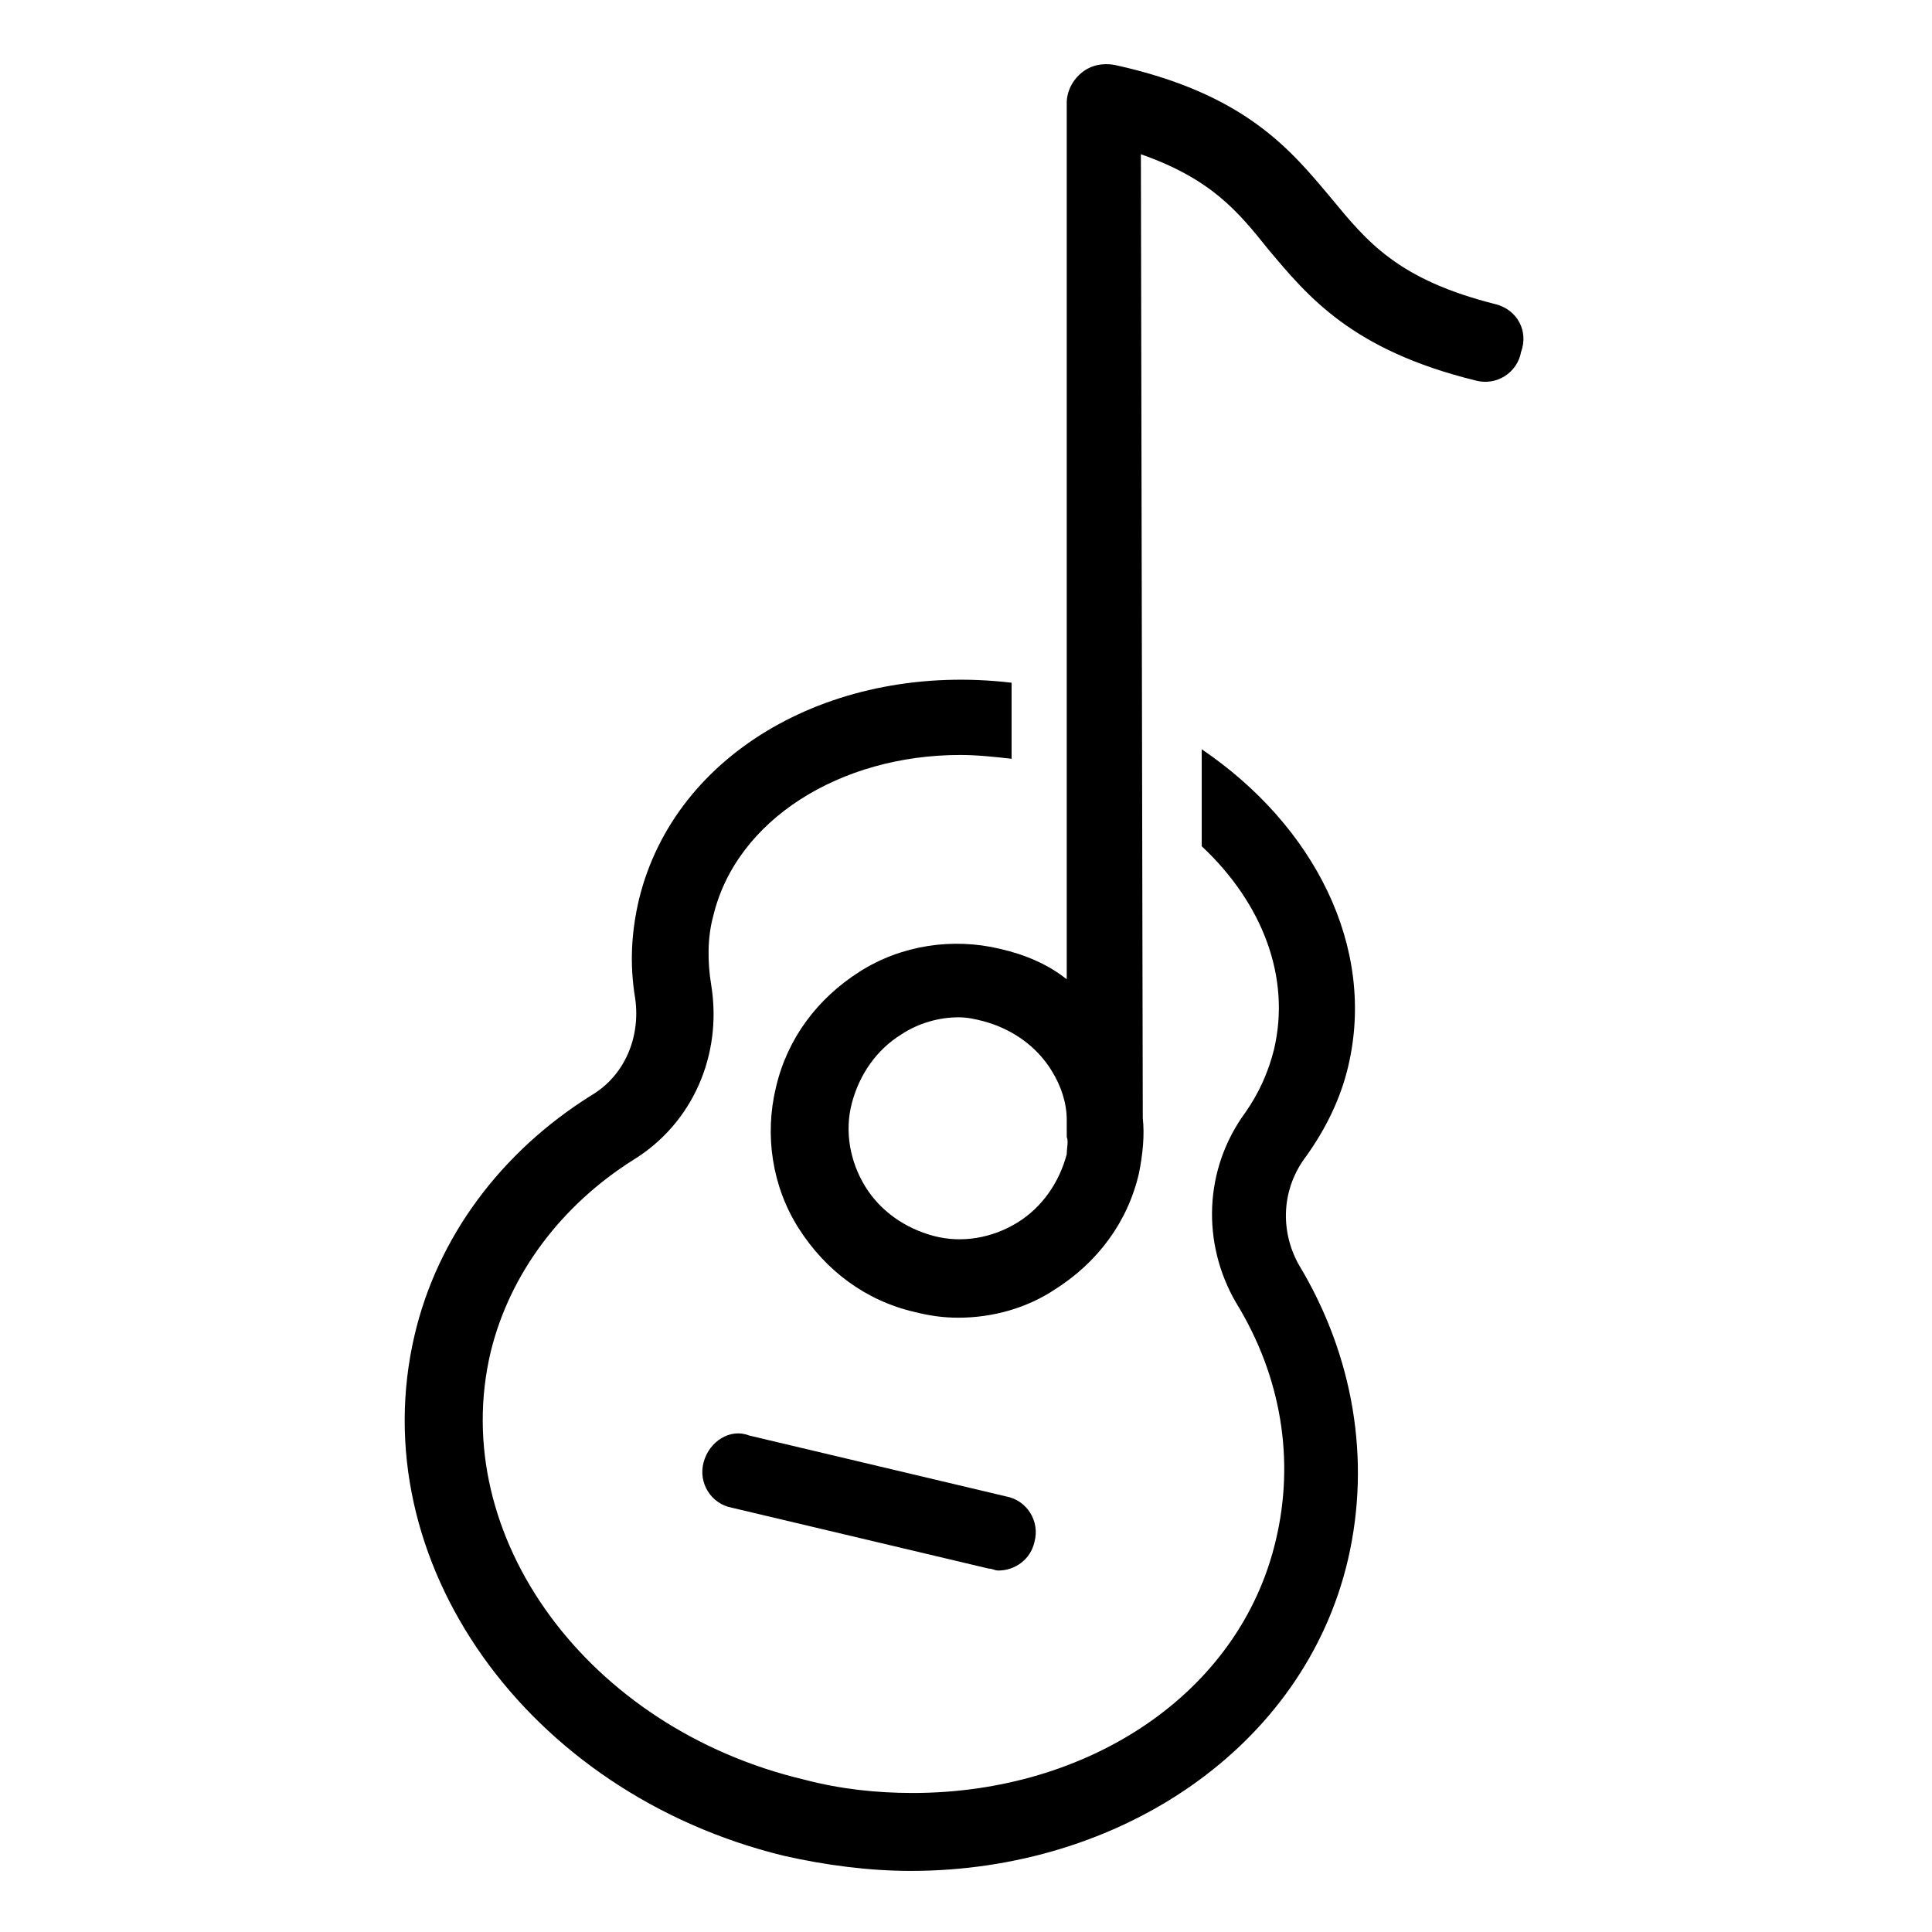 <?xml version="1.0" encoding="UTF-8"?>
<!-- The Best Svg Icon site in the world: iconSvg.co, Visit us! https://iconsvg.co -->
<svg fill="#000000" width="800px" height="800px" version="1.1" viewBox="144 144 512 512" xmlns="http://www.w3.org/2000/svg">
 <g>
  <path d="m540.56 224.67c-26.199-6.551-34.258-16.625-43.832-28.215-10.578-12.594-22.672-27.711-57.434-35.266-3.023-0.504-6.047 0-8.566 2.016s-4.031 5.039-4.031 8.062v232.26c-5.039-4.031-11.082-6.551-17.633-8.062-12.594-3.023-26.199-1.008-37.281 6.047-11.082 7.055-19.145 17.633-22.168 30.73-3.023 12.594-1.008 26.199 6.047 37.281 7.055 11.082 17.633 19.145 30.73 22.168 4.031 1.008 7.559 1.512 11.586 1.512 9.07 0 18.137-2.519 25.695-7.559 11.082-7.055 19.145-17.633 22.168-30.73 1.008-5.039 1.512-10.078 1.008-14.609l-0.504-255.43c18.641 6.551 25.695 15.113 33.754 25.191 10.578 12.594 22.168 26.703 54.914 34.762 5.543 1.512 11.082-2.016 12.09-7.559 2.019-5.543-1.004-11.086-6.543-12.598zm-113.86 225.2c-2.016 7.559-6.551 14.105-13.098 18.137-6.551 4.031-14.609 5.543-22.168 3.527-7.559-2.016-14.105-6.551-18.137-13.098-4.031-6.551-5.543-14.609-3.527-22.168 2.016-7.559 6.551-14.105 13.098-18.137 4.535-3.023 10.078-4.535 15.113-4.535 2.519 0 4.535 0.504 6.551 1.008 7.559 2.016 14.105 6.551 18.137 13.098 2.519 4.031 4.031 8.566 4.031 13.098v4.535c0.504 1.008 0 3.023 0 4.535z"/>
  <path d="m330.47 531.49c-1.512 5.543 2.016 11.082 7.559 12.09l68.016 16.121c1.008 0 1.512 0.504 2.519 0.504 4.535 0 8.566-3.023 9.574-7.559 1.512-5.543-2.016-11.082-7.559-12.09l-68.016-16.121c-5.039-2.012-10.582 1.512-12.094 7.055z"/>
  <path d="m490.18 450.38c5.039-7.055 9.07-15.113 11.082-23.68 7.559-31.738-9.07-63.984-38.793-84.137v25.695c16.121 15.113 23.68 34.762 19.145 53.906-1.512 6.047-4.031 11.586-7.559 16.625-11.082 15.113-11.586 34.762-2.519 50.383 12.09 19.648 15.617 41.816 10.578 62.977-9.574 40.809-49.879 67.008-96.227 67.008-9.574 0-19.145-1.008-28.719-3.527-57.434-13.602-94.715-64.488-83.129-113.36 5.039-20.656 18.641-38.793 37.785-50.883 15.617-9.574 23.68-27.711 20.656-46.352-1.008-6.047-1.008-12.594 0.504-18.137 6.047-25.695 33.754-42.824 65.496-42.824 4.535 0 9.07 0.504 13.602 1.008v-20.152c-46.855-5.543-89.176 18.137-98.746 57.434-2.016 8.566-2.519 17.129-1.008 26.199 1.512 10.578-3.023 20.656-11.586 25.695-24.184 15.113-40.809 37.785-46.855 63.48-14.105 59.953 29.727 121.42 97.738 138.04 11.082 2.519 22.672 4.031 33.754 4.031 55.418 0 104.29-32.746 115.88-82.625 6.047-26.199 1.512-53.906-13.098-78.09-5.027-9.074-4.523-20.156 2.023-28.723z"/>
 </g>
</svg>
